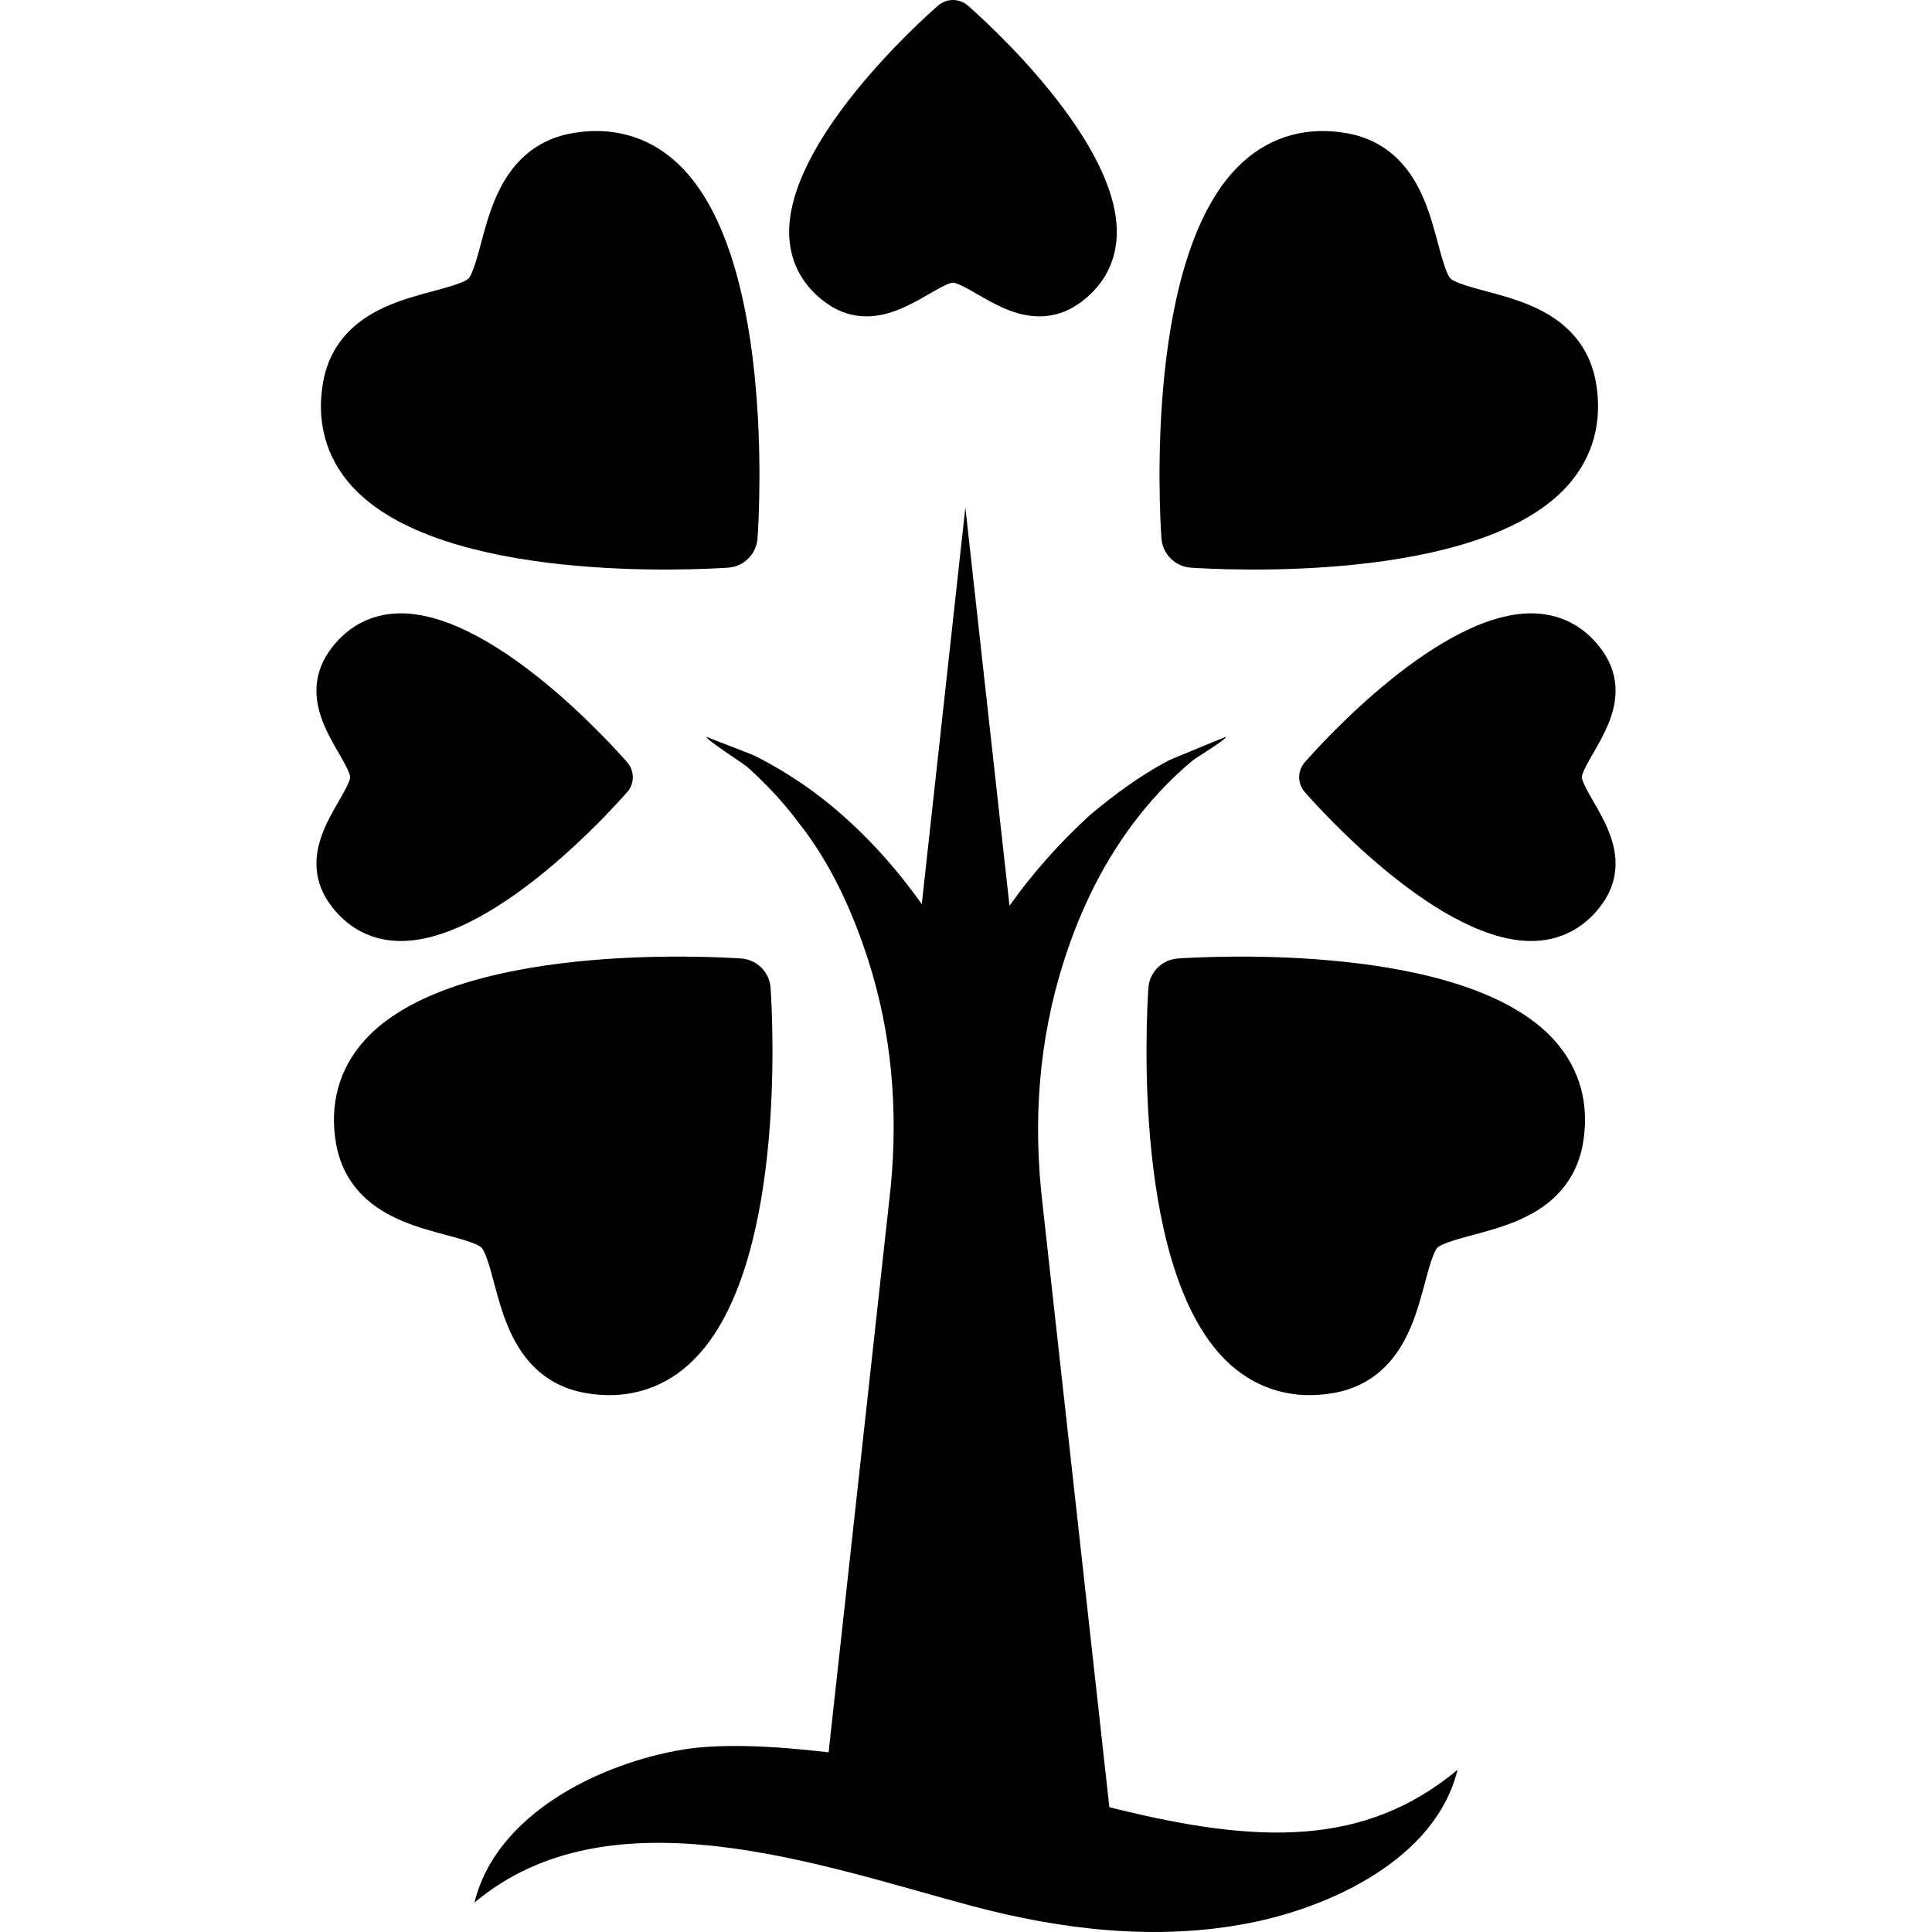 <?xml version="1.0" encoding="iso-8859-1"?>
<!-- Generator: Adobe Illustrator 18.0.0, SVG Export Plug-In . SVG Version: 6.00 Build 0)  -->
<!DOCTYPE svg PUBLIC "-//W3C//DTD SVG 1.1//EN" "http://www.w3.org/Graphics/SVG/1.1/DTD/svg11.dtd">
<svg version="1.1" id="Capa_1" xmlns="http://www.w3.org/2000/svg" xmlns:xlink="http://www.w3.org/1999/xlink" x="0px" y="0px"
	 viewBox="0 0 395.707 395.707" style="enable-background:new 0 0 395.707 395.707;" xml:space="preserve">
<g>
	<path d="M228.437,370.446c0,0-0.43-0.115-1.221-0.318l-13.693-123.584c-2.004-17.074-0.768-33.674,4.438-49.889
		c3.458-10.773,8.466-20.947,15.541-29.824c3.206-4.021,6.802-7.768,10.761-11.053c0.798-0.662,6.862-4.275,6.862-4.893
		c0,0.018-11.134,4.527-12.029,5.006c-5.668,3.033-10.762,6.814-15.695,10.908c-6.254,5.703-11.791,11.887-16.639,18.721
		l-9.039-81.582l-8.926,81.248c-5.262-7.41-11.309-14.143-18.33-20c-4.855-4.053-10.203-7.504-15.836-10.369
		c-0.829-0.414-9.966-3.84-9.966-3.932c0,0.678,7.505,5.416,8.425,6.232c3.861,3.475,7.439,7.281,10.539,11.455
		c6.527,8.262,11.002,18.119,14.201,28.082c4.826,15.039,6.107,30.482,4.629,46.232l-12.745,116.02
		c-11.337-1.34-22.081-1.836-29.825-0.563c-16.778,2.76-38.275,13.066-42.713,31.344c27.801-23.406,71.125-7.519,101.879,0.684
		c18.406,4.91,37.916,7.203,56.768,3.514c16.701-3.252,38.229-13.139,42.709-31.395C279.556,378.261,257.82,377.72,228.437,370.446z
		"/>
	<path d="M198.229,1.142C197.357,0.38,196.272,0,195.186,0c-1.085,0-2.171,0.38-3.043,1.141
		c-3.232,2.82-31.545,28.108-30.482,47.447c0.307,5.587,3.006,10.305,7.806,13.642c2.45,1.704,5.146,2.568,8.015,2.568
		c4.867,0,9.215-2.512,12.707-4.529c1.637-0.945,4.109-2.374,4.997-2.374c0.887,0,3.358,1.429,4.994,2.373
		c3.493,2.019,7.842,4.53,12.709,4.53c2.868,0,5.564-0.864,8.016-2.568c4.8-3.337,7.499-8.055,7.806-13.643
		C229.773,29.249,201.462,3.961,198.229,1.142z"/>
	<g>
		<path d="M267.238,156.136c-0.762,0.873-1.142,1.957-1.142,3.043c0,1.086,0.38,2.172,1.141,3.043
			c2.82,3.232,28.108,31.545,47.447,30.482c5.587-0.307,10.305-3.006,13.643-7.807c1.704-2.449,2.568-5.146,2.568-8.014
			c0-4.867-2.512-9.215-4.53-12.707c-0.944-1.637-2.373-4.109-2.373-4.998c0-0.887,1.428-3.357,2.373-4.994
			c2.017-3.492,4.53-7.841,4.53-12.708c0-2.868-0.864-5.564-2.568-8.016c-3.338-4.8-8.056-7.499-13.643-7.806
			C295.345,124.593,270.057,152.903,267.238,156.136z"/>
		<path d="M128.469,156.136c0.762,0.873,1.142,1.957,1.142,3.043c0,1.086-0.38,2.172-1.141,3.043
			c-2.82,3.232-28.108,31.545-47.447,30.482c-5.587-0.307-10.305-3.006-13.643-7.807c-1.704-2.449-2.568-5.146-2.568-8.014
			c0-4.867,2.512-9.215,4.53-12.707c0.944-1.637,2.373-4.109,2.373-4.998c0-0.887-1.428-3.357-2.373-4.994
			c-2.018-3.492-4.53-7.841-4.53-12.708c0-2.868,0.864-5.564,2.568-8.016c3.338-4.8,8.056-7.499,13.643-7.806
			C100.361,124.593,125.649,152.903,128.469,156.136z"/>
	</g>
	<g>
		<path d="M241.239,196.317c-1.616,0.109-3.068,0.809-4.144,1.883c-1.074,1.074-1.772,2.525-1.883,4.143
			c-0.406,5.992-3.402,59.068,16.799,77.168c5.837,5.228,13.182,7.227,21.239,5.779c4.115-0.74,7.64-2.553,10.48-5.395
			c4.82-4.818,6.638-11.611,8.098-17.068c0.685-2.557,1.719-6.42,2.597-7.297c0.878-0.879,4.74-1.914,7.295-2.596
			c5.458-1.463,12.252-3.279,17.071-8.1c2.841-2.842,4.654-6.365,5.394-10.48c1.449-8.059-0.55-15.402-5.779-21.238
			C300.308,192.913,247.231,195.909,241.239,196.317z"/>
		<path d="M155.158,110.238c-0.108,1.618-0.807,3.068-1.882,4.144c-1.074,1.074-2.525,1.772-4.143,1.885
			c-5.992,0.406-59.069,3.4-77.167-16.801c-5.229-5.836-7.227-13.181-5.78-21.238c0.74-4.114,2.553-7.639,5.395-10.48
			c4.819-4.819,11.611-6.638,17.069-8.097c2.556-0.686,6.418-1.72,7.297-2.598s1.913-4.74,2.595-7.295
			c1.462-5.458,3.279-12.251,8.099-17.071c2.841-2.841,6.366-4.654,10.48-5.394c8.06-1.448,15.404,0.551,21.24,5.779
			C158.562,51.17,155.568,104.247,155.158,110.238z"/>
	</g>
	<g>
		<path d="M151.801,196.317c1.616,0.109,3.068,0.809,4.144,1.883c1.074,1.074,1.772,2.525,1.883,4.143
			c0.406,5.992,3.402,59.068-16.799,77.168c-5.837,5.228-13.182,7.227-21.239,5.779c-4.115-0.74-7.64-2.553-10.48-5.395
			c-4.82-4.818-6.638-11.611-8.098-17.068c-0.685-2.557-1.719-6.42-2.597-7.297c-0.878-0.879-4.74-1.914-7.295-2.596
			c-5.458-1.463-12.251-3.279-17.071-8.1c-2.841-2.842-4.654-6.365-5.394-10.48c-1.449-8.059,0.55-15.402,5.779-21.238
			C92.731,192.913,145.808,195.909,151.801,196.317z"/>
		<path d="M237.881,110.238c0.108,1.618,0.807,3.068,1.882,4.144c1.074,1.074,2.525,1.772,4.143,1.885
			c5.992,0.406,59.069,3.4,77.167-16.801c5.229-5.836,7.227-13.181,5.78-21.238c-0.74-4.114-2.553-7.639-5.395-10.48
			c-4.819-4.819-11.611-6.638-17.069-8.097c-2.556-0.686-6.419-1.72-7.297-2.598c-0.878-0.878-1.913-4.74-2.595-7.295
			c-1.462-5.458-3.279-12.251-8.099-17.071c-2.841-2.841-6.366-4.654-10.48-5.394c-8.06-1.448-15.404,0.551-21.24,5.779
			C234.477,51.17,237.471,104.247,237.881,110.238z"/>
	</g>
</g>
<g>
</g>
<g>
</g>
<g>
</g>
<g>
</g>
<g>
</g>
<g>
</g>
<g>
</g>
<g>
</g>
<g>
</g>
<g>
</g>
<g>
</g>
<g>
</g>
<g>
</g>
<g>
</g>
<g>
</g>
</svg>
